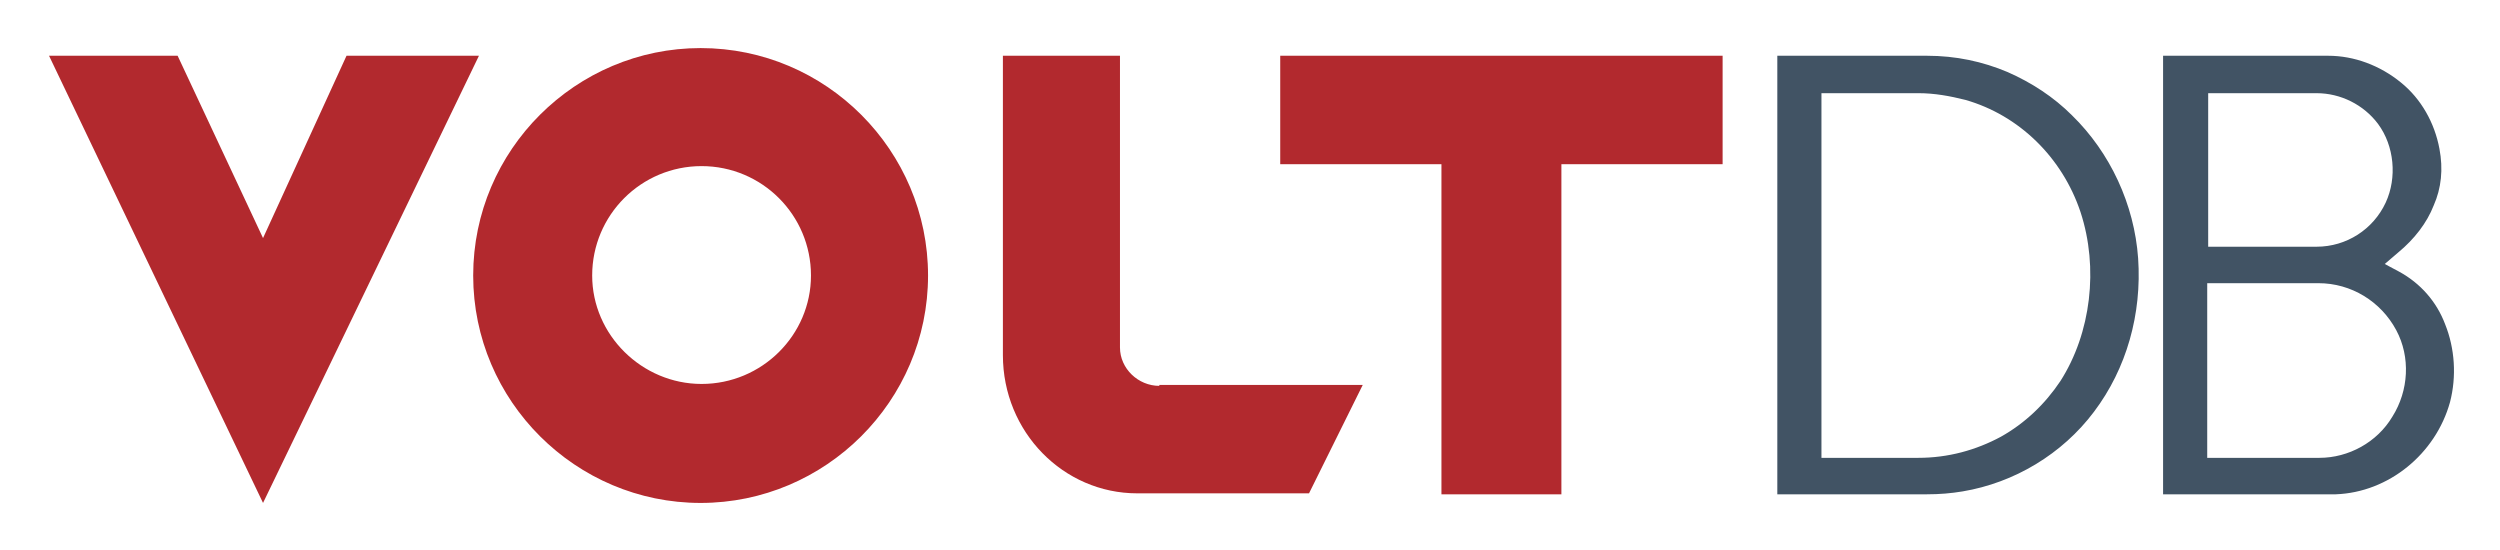 <svg xmlns="http://www.w3.org/2000/svg" role="img" viewBox="0.49 2.49 260.52 57.27"><title>VoltDB logo</title><style>svg {enable-background:new 0 0 263.1 62.4}</style><style>.st0{fill:#b2292e}</style><path d="M36.6 8.3l-8.7 19-8.9-19H5.6l22.3 46.6L50.4 8.3z" class="st0"/><path d="M49.8 31.2c0-13.1 10.7-23.7 23.7-23.7 13.1 0 23.7 10.7 23.7 23.7 0 13.1-10.7 23.7-23.7 23.7S49.8 44.3 49.8 31.2m12.4 0c0 6.2 5.2 11.3 11.4 11.3 6.3 0 11.4-5.1 11.4-11.3 0-6.3-5.1-11.4-11.4-11.4-6.3 0-11.4 5.1-11.4 11.4m59.1 11.5c-2.2 0-4.1-1.8-4.1-4V8.3H105v31.2c0 8 6.3 14.4 14 14.4h17.9l5.6-11.3h-21.2z" class="st0"/><path fill="#415364" d="M185.7 54V8.3h15.6c3 0 5.8.6 8.4 1.7 2.5 1.1 4.8 2.6 6.7 4.5 4 3.9 6.5 9.3 6.9 14.9.4 5.8-1.2 11.5-4.6 16-3.3 4.4-8.3 7.4-13.7 8.3-1.2.2-2.4.3-3.7.3h-15.6zm4.6-3.8h10.1c3.1 0 6-.8 8.6-2.2 2.5-1.4 4.6-3.4 6.2-5.8 3.2-5 4-11.8 2.1-17.6-1.9-5.7-6.4-10.1-12-11.7-1.6-.4-3.2-.7-4.9-.7h-10.1v38zm35.6 3.8V8.3h17.2c2.7 0 5.4 1 7.6 2.8 2.1 1.7 3.5 4.2 4 6.9.4 2.1.2 4.1-.6 5.9-.7 1.8-2 3.5-3.7 4.9L249 30l1.5.8c2.2 1.2 3.9 3.1 4.8 5.5 1 2.5 1.2 5.4.5 8.1-1.5 5.4-6.4 9.4-11.9 9.6h-18zm4.7-3.8h11.6c3 0 6-1.6 7.6-4.3 1.7-2.7 1.9-6.2.4-9-1.6-3-4.7-4.9-8.1-4.9h-11.6v18.2zm0-22h11.3c3.1 0 5.9-1.8 7.2-4.6 1.2-2.6.9-5.9-.8-8.2-1.5-2-3.9-3.2-6.4-3.2h-11.3v16z"/><path d="M150.7 54V19.6h-16.8V8.3H180v11.3h-16.8V54z" class="st0"/></svg>